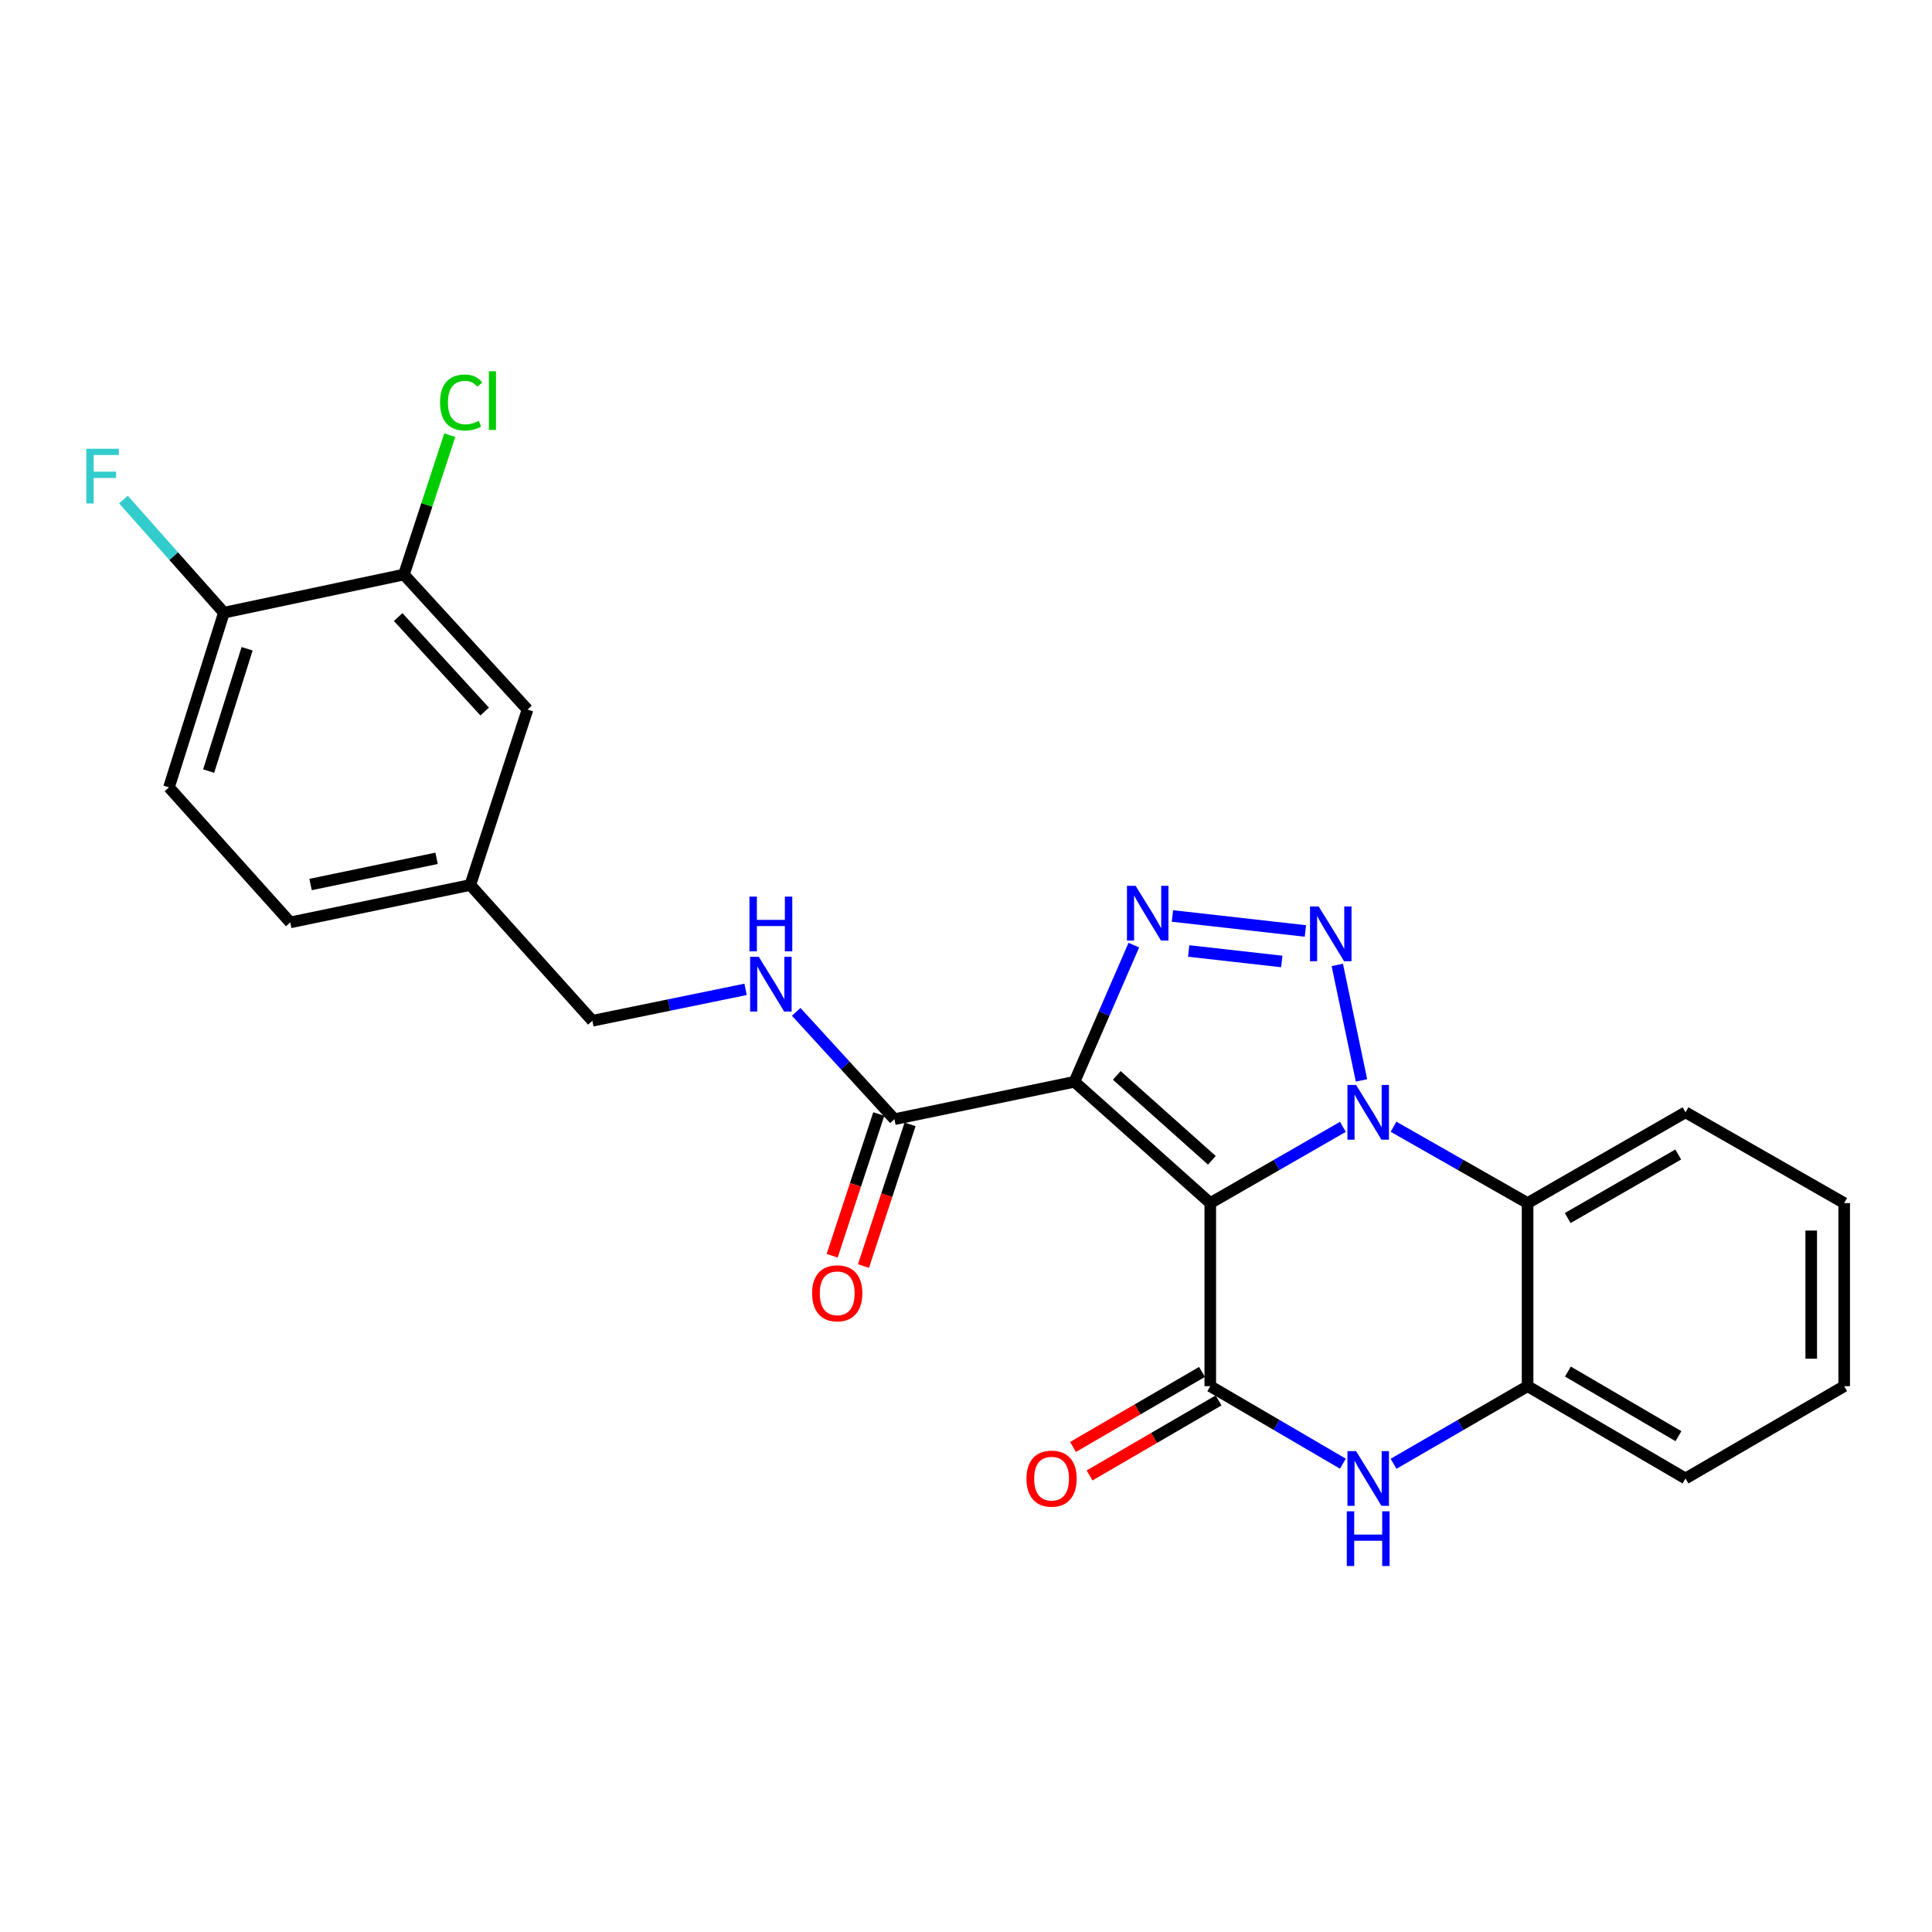 <?xml version='1.0' encoding='iso-8859-1'?>
<svg version='1.1' baseProfile='full'
              xmlns='http://www.w3.org/2000/svg'
                      xmlns:rdkit='http://www.rdkit.org/xml'
                      xmlns:xlink='http://www.w3.org/1999/xlink'
                  xml:space='preserve'
width='1000px' height='1000px' viewBox='0 0 1000 1000'>
<!-- END OF HEADER -->
<rect style='opacity:1.0;fill:#FFFFFF;stroke:none' width='1000' height='1000' x='0' y='0'> </rect>
<path class='bond-0' d='M 626.439,622.716 L 660.758,602.986' style='fill:none;fill-rule:evenodd;stroke:#000000;stroke-width:6px;stroke-linecap:butt;stroke-linejoin:miter;stroke-opacity:1' />
<path class='bond-0' d='M 660.758,602.986 L 695.077,583.256' style='fill:none;fill-rule:evenodd;stroke:#0000FF;stroke-width:6px;stroke-linecap:butt;stroke-linejoin:miter;stroke-opacity:1' />
<path class='bond-1' d='M 626.439,622.716 L 556.134,559.936' style='fill:none;fill-rule:evenodd;stroke:#000000;stroke-width:6px;stroke-linecap:butt;stroke-linejoin:miter;stroke-opacity:1' />
<path class='bond-1' d='M 627.256,600.574 L 578.043,556.628' style='fill:none;fill-rule:evenodd;stroke:#000000;stroke-width:6px;stroke-linecap:butt;stroke-linejoin:miter;stroke-opacity:1' />
<path class='bond-4' d='M 626.439,622.716 L 626.439,717.483' style='fill:none;fill-rule:evenodd;stroke:#000000;stroke-width:6px;stroke-linecap:butt;stroke-linejoin:miter;stroke-opacity:1' />
<path class='bond-2' d='M 704.71,559.206 L 692.178,499.445' style='fill:none;fill-rule:evenodd;stroke:#0000FF;stroke-width:6px;stroke-linecap:butt;stroke-linejoin:miter;stroke-opacity:1' />
<path class='bond-6' d='M 721.288,583.195 L 755.983,602.956' style='fill:none;fill-rule:evenodd;stroke:#0000FF;stroke-width:6px;stroke-linecap:butt;stroke-linejoin:miter;stroke-opacity:1' />
<path class='bond-6' d='M 755.983,602.956 L 790.677,622.716' style='fill:none;fill-rule:evenodd;stroke:#000000;stroke-width:6px;stroke-linecap:butt;stroke-linejoin:miter;stroke-opacity:1' />
<path class='bond-3' d='M 556.134,559.936 L 571.501,524.571' style='fill:none;fill-rule:evenodd;stroke:#000000;stroke-width:6px;stroke-linecap:butt;stroke-linejoin:miter;stroke-opacity:1' />
<path class='bond-3' d='M 571.501,524.571 L 586.868,489.205' style='fill:none;fill-rule:evenodd;stroke:#0000FF;stroke-width:6px;stroke-linecap:butt;stroke-linejoin:miter;stroke-opacity:1' />
<path class='bond-7' d='M 556.134,559.936 L 462.95,579.29' style='fill:none;fill-rule:evenodd;stroke:#000000;stroke-width:6px;stroke-linecap:butt;stroke-linejoin:miter;stroke-opacity:1' />
<path class='bond-25' d='M 675.678,481.868 L 606.848,474.109' style='fill:none;fill-rule:evenodd;stroke:#0000FF;stroke-width:6px;stroke-linecap:butt;stroke-linejoin:miter;stroke-opacity:1' />
<path class='bond-25' d='M 663.443,497.657 L 615.261,492.225' style='fill:none;fill-rule:evenodd;stroke:#0000FF;stroke-width:6px;stroke-linecap:butt;stroke-linejoin:miter;stroke-opacity:1' />
<path class='bond-5' d='M 626.439,717.483 L 660.753,737.541' style='fill:none;fill-rule:evenodd;stroke:#000000;stroke-width:6px;stroke-linecap:butt;stroke-linejoin:miter;stroke-opacity:1' />
<path class='bond-5' d='M 660.753,737.541 L 695.067,757.598' style='fill:none;fill-rule:evenodd;stroke:#0000FF;stroke-width:6px;stroke-linecap:butt;stroke-linejoin:miter;stroke-opacity:1' />
<path class='bond-11' d='M 622.151,710.11 L 588.767,729.527' style='fill:none;fill-rule:evenodd;stroke:#000000;stroke-width:6px;stroke-linecap:butt;stroke-linejoin:miter;stroke-opacity:1' />
<path class='bond-11' d='M 588.767,729.527 L 555.384,748.944' style='fill:none;fill-rule:evenodd;stroke:#FF0000;stroke-width:6px;stroke-linecap:butt;stroke-linejoin:miter;stroke-opacity:1' />
<path class='bond-11' d='M 630.728,724.856 L 597.344,744.273' style='fill:none;fill-rule:evenodd;stroke:#000000;stroke-width:6px;stroke-linecap:butt;stroke-linejoin:miter;stroke-opacity:1' />
<path class='bond-11' d='M 597.344,744.273 L 563.961,763.69' style='fill:none;fill-rule:evenodd;stroke:#FF0000;stroke-width:6px;stroke-linecap:butt;stroke-linejoin:miter;stroke-opacity:1' />
<path class='bond-8' d='M 721.298,757.66 L 755.987,737.572' style='fill:none;fill-rule:evenodd;stroke:#0000FF;stroke-width:6px;stroke-linecap:butt;stroke-linejoin:miter;stroke-opacity:1' />
<path class='bond-8' d='M 755.987,737.572 L 790.677,717.483' style='fill:none;fill-rule:evenodd;stroke:#000000;stroke-width:6px;stroke-linecap:butt;stroke-linejoin:miter;stroke-opacity:1' />
<path class='bond-21' d='M 790.677,622.716 L 872.412,575.726' style='fill:none;fill-rule:evenodd;stroke:#000000;stroke-width:6px;stroke-linecap:butt;stroke-linejoin:miter;stroke-opacity:1' />
<path class='bond-21' d='M 811.44,630.457 L 868.655,597.564' style='fill:none;fill-rule:evenodd;stroke:#000000;stroke-width:6px;stroke-linecap:butt;stroke-linejoin:miter;stroke-opacity:1' />
<path class='bond-26' d='M 790.677,622.716 L 790.677,717.483' style='fill:none;fill-rule:evenodd;stroke:#000000;stroke-width:6px;stroke-linecap:butt;stroke-linejoin:miter;stroke-opacity:1' />
<path class='bond-9' d='M 462.95,579.29 L 437.531,551.509' style='fill:none;fill-rule:evenodd;stroke:#000000;stroke-width:6px;stroke-linecap:butt;stroke-linejoin:miter;stroke-opacity:1' />
<path class='bond-9' d='M 437.531,551.509 L 412.113,523.728' style='fill:none;fill-rule:evenodd;stroke:#0000FF;stroke-width:6px;stroke-linecap:butt;stroke-linejoin:miter;stroke-opacity:1' />
<path class='bond-13' d='M 454.847,576.625 L 442.787,613.299' style='fill:none;fill-rule:evenodd;stroke:#000000;stroke-width:6px;stroke-linecap:butt;stroke-linejoin:miter;stroke-opacity:1' />
<path class='bond-13' d='M 442.787,613.299 L 430.727,649.973' style='fill:none;fill-rule:evenodd;stroke:#FF0000;stroke-width:6px;stroke-linecap:butt;stroke-linejoin:miter;stroke-opacity:1' />
<path class='bond-13' d='M 471.053,581.954 L 458.993,618.628' style='fill:none;fill-rule:evenodd;stroke:#000000;stroke-width:6px;stroke-linecap:butt;stroke-linejoin:miter;stroke-opacity:1' />
<path class='bond-13' d='M 458.993,618.628 L 446.933,655.302' style='fill:none;fill-rule:evenodd;stroke:#FF0000;stroke-width:6px;stroke-linecap:butt;stroke-linejoin:miter;stroke-opacity:1' />
<path class='bond-22' d='M 790.677,717.483 L 872.412,765.26' style='fill:none;fill-rule:evenodd;stroke:#000000;stroke-width:6px;stroke-linecap:butt;stroke-linejoin:miter;stroke-opacity:1' />
<path class='bond-22' d='M 811.546,709.921 L 868.761,743.365' style='fill:none;fill-rule:evenodd;stroke:#000000;stroke-width:6px;stroke-linecap:butt;stroke-linejoin:miter;stroke-opacity:1' />
<path class='bond-17' d='M 385.906,512.087 L 346.257,520.217' style='fill:none;fill-rule:evenodd;stroke:#0000FF;stroke-width:6px;stroke-linecap:butt;stroke-linejoin:miter;stroke-opacity:1' />
<path class='bond-17' d='M 346.257,520.217 L 306.607,528.347' style='fill:none;fill-rule:evenodd;stroke:#000000;stroke-width:6px;stroke-linecap:butt;stroke-linejoin:miter;stroke-opacity:1' />
<path class='bond-10' d='M 209.073,297.387 L 273.047,367.256' style='fill:none;fill-rule:evenodd;stroke:#000000;stroke-width:6px;stroke-linecap:butt;stroke-linejoin:miter;stroke-opacity:1' />
<path class='bond-10' d='M 206.086,319.388 L 250.868,368.296' style='fill:none;fill-rule:evenodd;stroke:#000000;stroke-width:6px;stroke-linecap:butt;stroke-linejoin:miter;stroke-opacity:1' />
<path class='bond-18' d='M 209.073,297.387 L 220.936,261.323' style='fill:none;fill-rule:evenodd;stroke:#000000;stroke-width:6px;stroke-linecap:butt;stroke-linejoin:miter;stroke-opacity:1' />
<path class='bond-18' d='M 220.936,261.323 L 232.799,225.259' style='fill:none;fill-rule:evenodd;stroke:#00CC00;stroke-width:6px;stroke-linecap:butt;stroke-linejoin:miter;stroke-opacity:1' />
<path class='bond-28' d='M 209.073,297.387 L 115.888,317.119' style='fill:none;fill-rule:evenodd;stroke:#000000;stroke-width:6px;stroke-linecap:butt;stroke-linejoin:miter;stroke-opacity:1' />
<path class='bond-12' d='M 115.888,317.119 L 87.465,407.545' style='fill:none;fill-rule:evenodd;stroke:#000000;stroke-width:6px;stroke-linecap:butt;stroke-linejoin:miter;stroke-opacity:1' />
<path class='bond-12' d='M 127.9,335.799 L 108.003,399.097' style='fill:none;fill-rule:evenodd;stroke:#000000;stroke-width:6px;stroke-linecap:butt;stroke-linejoin:miter;stroke-opacity:1' />
<path class='bond-19' d='M 115.888,317.119 L 89.89,287.848' style='fill:none;fill-rule:evenodd;stroke:#000000;stroke-width:6px;stroke-linecap:butt;stroke-linejoin:miter;stroke-opacity:1' />
<path class='bond-19' d='M 89.89,287.848 L 63.892,258.576' style='fill:none;fill-rule:evenodd;stroke:#33CCCC;stroke-width:6px;stroke-linecap:butt;stroke-linejoin:miter;stroke-opacity:1' />
<path class='bond-14' d='M 273.047,367.256 L 243.429,458.061' style='fill:none;fill-rule:evenodd;stroke:#000000;stroke-width:6px;stroke-linecap:butt;stroke-linejoin:miter;stroke-opacity:1' />
<path class='bond-15' d='M 87.465,407.545 L 150.235,477.434' style='fill:none;fill-rule:evenodd;stroke:#000000;stroke-width:6px;stroke-linecap:butt;stroke-linejoin:miter;stroke-opacity:1' />
<path class='bond-16' d='M 243.429,458.061 L 306.607,528.347' style='fill:none;fill-rule:evenodd;stroke:#000000;stroke-width:6px;stroke-linecap:butt;stroke-linejoin:miter;stroke-opacity:1' />
<path class='bond-20' d='M 243.429,458.061 L 150.235,477.434' style='fill:none;fill-rule:evenodd;stroke:#000000;stroke-width:6px;stroke-linecap:butt;stroke-linejoin:miter;stroke-opacity:1' />
<path class='bond-20' d='M 225.978,444.264 L 160.742,457.825' style='fill:none;fill-rule:evenodd;stroke:#000000;stroke-width:6px;stroke-linecap:butt;stroke-linejoin:miter;stroke-opacity:1' />
<path class='bond-23' d='M 872.412,575.726 L 954.545,622.716' style='fill:none;fill-rule:evenodd;stroke:#000000;stroke-width:6px;stroke-linecap:butt;stroke-linejoin:miter;stroke-opacity:1' />
<path class='bond-24' d='M 872.412,765.26 L 954.545,717.483' style='fill:none;fill-rule:evenodd;stroke:#000000;stroke-width:6px;stroke-linecap:butt;stroke-linejoin:miter;stroke-opacity:1' />
<path class='bond-27' d='M 954.545,622.716 L 954.545,717.483' style='fill:none;fill-rule:evenodd;stroke:#000000;stroke-width:6px;stroke-linecap:butt;stroke-linejoin:miter;stroke-opacity:1' />
<path class='bond-27' d='M 937.486,636.931 L 937.486,703.268' style='fill:none;fill-rule:evenodd;stroke:#000000;stroke-width:6px;stroke-linecap:butt;stroke-linejoin:miter;stroke-opacity:1' />
<path  class='atom-1' d='M 701.914 561.566
L 711.194 576.566
Q 712.114 578.046, 713.594 580.726
Q 715.074 583.406, 715.154 583.566
L 715.154 561.566
L 718.914 561.566
L 718.914 589.886
L 715.034 589.886
L 705.074 573.486
Q 703.914 571.566, 702.674 569.366
Q 701.474 567.166, 701.114 566.486
L 701.114 589.886
L 697.434 589.886
L 697.434 561.566
L 701.914 561.566
' fill='#0000FF'/>
<path  class='atom-3' d='M 682.542 469.188
L 691.822 484.188
Q 692.742 485.668, 694.222 488.348
Q 695.702 491.028, 695.782 491.188
L 695.782 469.188
L 699.542 469.188
L 699.542 497.508
L 695.662 497.508
L 685.702 481.108
Q 684.542 479.188, 683.302 476.988
Q 682.102 474.788, 681.742 474.108
L 681.742 497.508
L 678.062 497.508
L 678.062 469.188
L 682.542 469.188
' fill='#0000FF'/>
<path  class='atom-4' d='M 587.794 458.506
L 597.074 473.506
Q 597.994 474.986, 599.474 477.666
Q 600.954 480.346, 601.034 480.506
L 601.034 458.506
L 604.794 458.506
L 604.794 486.826
L 600.914 486.826
L 590.954 470.426
Q 589.794 468.506, 588.554 466.306
Q 587.354 464.106, 586.994 463.426
L 586.994 486.826
L 583.314 486.826
L 583.314 458.506
L 587.794 458.506
' fill='#0000FF'/>
<path  class='atom-6' d='M 701.914 751.1
L 711.194 766.1
Q 712.114 767.58, 713.594 770.26
Q 715.074 772.94, 715.154 773.1
L 715.154 751.1
L 718.914 751.1
L 718.914 779.42
L 715.034 779.42
L 705.074 763.02
Q 703.914 761.1, 702.674 758.9
Q 701.474 756.7, 701.114 756.02
L 701.114 779.42
L 697.434 779.42
L 697.434 751.1
L 701.914 751.1
' fill='#0000FF'/>
<path  class='atom-6' d='M 697.094 782.252
L 700.934 782.252
L 700.934 794.292
L 715.414 794.292
L 715.414 782.252
L 719.254 782.252
L 719.254 810.572
L 715.414 810.572
L 715.414 797.492
L 700.934 797.492
L 700.934 810.572
L 697.094 810.572
L 697.094 782.252
' fill='#0000FF'/>
<path  class='atom-10' d='M 392.744 495.242
L 402.024 510.242
Q 402.944 511.722, 404.424 514.402
Q 405.904 517.082, 405.984 517.242
L 405.984 495.242
L 409.744 495.242
L 409.744 523.562
L 405.864 523.562
L 395.904 507.162
Q 394.744 505.242, 393.504 503.042
Q 392.304 500.842, 391.944 500.162
L 391.944 523.562
L 388.264 523.562
L 388.264 495.242
L 392.744 495.242
' fill='#0000FF'/>
<path  class='atom-10' d='M 387.924 464.09
L 391.764 464.09
L 391.764 476.13
L 406.244 476.13
L 406.244 464.09
L 410.084 464.09
L 410.084 492.41
L 406.244 492.41
L 406.244 479.33
L 391.764 479.33
L 391.764 492.41
L 387.924 492.41
L 387.924 464.09
' fill='#0000FF'/>
<path  class='atom-12' d='M 531.297 765.34
Q 531.297 758.54, 534.657 754.74
Q 538.017 750.94, 544.297 750.94
Q 550.577 750.94, 553.937 754.74
Q 557.297 758.54, 557.297 765.34
Q 557.297 772.22, 553.897 776.14
Q 550.497 780.02, 544.297 780.02
Q 538.057 780.02, 534.657 776.14
Q 531.297 772.26, 531.297 765.34
M 544.297 776.82
Q 548.617 776.82, 550.937 773.94
Q 553.297 771.02, 553.297 765.34
Q 553.297 759.78, 550.937 756.98
Q 548.617 754.14, 544.297 754.14
Q 539.977 754.14, 537.617 756.94
Q 535.297 759.74, 535.297 765.34
Q 535.297 771.06, 537.617 773.94
Q 539.977 776.82, 544.297 776.82
' fill='#FF0000'/>
<path  class='atom-14' d='M 420.342 669.407
Q 420.342 662.607, 423.702 658.807
Q 427.062 655.007, 433.342 655.007
Q 439.622 655.007, 442.982 658.807
Q 446.342 662.607, 446.342 669.407
Q 446.342 676.287, 442.942 680.207
Q 439.542 684.087, 433.342 684.087
Q 427.102 684.087, 423.702 680.207
Q 420.342 676.327, 420.342 669.407
M 433.342 680.887
Q 437.662 680.887, 439.982 678.007
Q 442.342 675.087, 442.342 669.407
Q 442.342 663.847, 439.982 661.047
Q 437.662 658.207, 433.342 658.207
Q 429.022 658.207, 426.662 661.007
Q 424.342 663.807, 424.342 669.407
Q 424.342 675.127, 426.662 678.007
Q 429.022 680.887, 433.342 680.887
' fill='#FF0000'/>
<path  class='atom-19' d='M 227.77 208.329
Q 227.77 201.289, 231.05 197.609
Q 234.37 193.889, 240.65 193.889
Q 246.49 193.889, 249.61 198.009
L 246.97 200.169
Q 244.69 197.169, 240.65 197.169
Q 236.37 197.169, 234.09 200.049
Q 231.85 202.889, 231.85 208.329
Q 231.85 213.929, 234.17 216.809
Q 236.53 219.689, 241.09 219.689
Q 244.21 219.689, 247.85 217.809
L 248.97 220.809
Q 247.49 221.769, 245.25 222.329
Q 243.01 222.889, 240.53 222.889
Q 234.37 222.889, 231.05 219.129
Q 227.77 215.369, 227.77 208.329
' fill='#00CC00'/>
<path  class='atom-19' d='M 253.05 192.169
L 256.73 192.169
L 256.73 222.529
L 253.05 222.529
L 253.05 192.169
' fill='#00CC00'/>
<path  class='atom-20' d='M 44.689 232.275
L 61.529 232.275
L 61.529 235.515
L 48.489 235.515
L 48.489 244.115
L 60.089 244.115
L 60.089 247.395
L 48.489 247.395
L 48.489 260.595
L 44.689 260.595
L 44.689 232.275
' fill='#33CCCC'/>
</svg>

